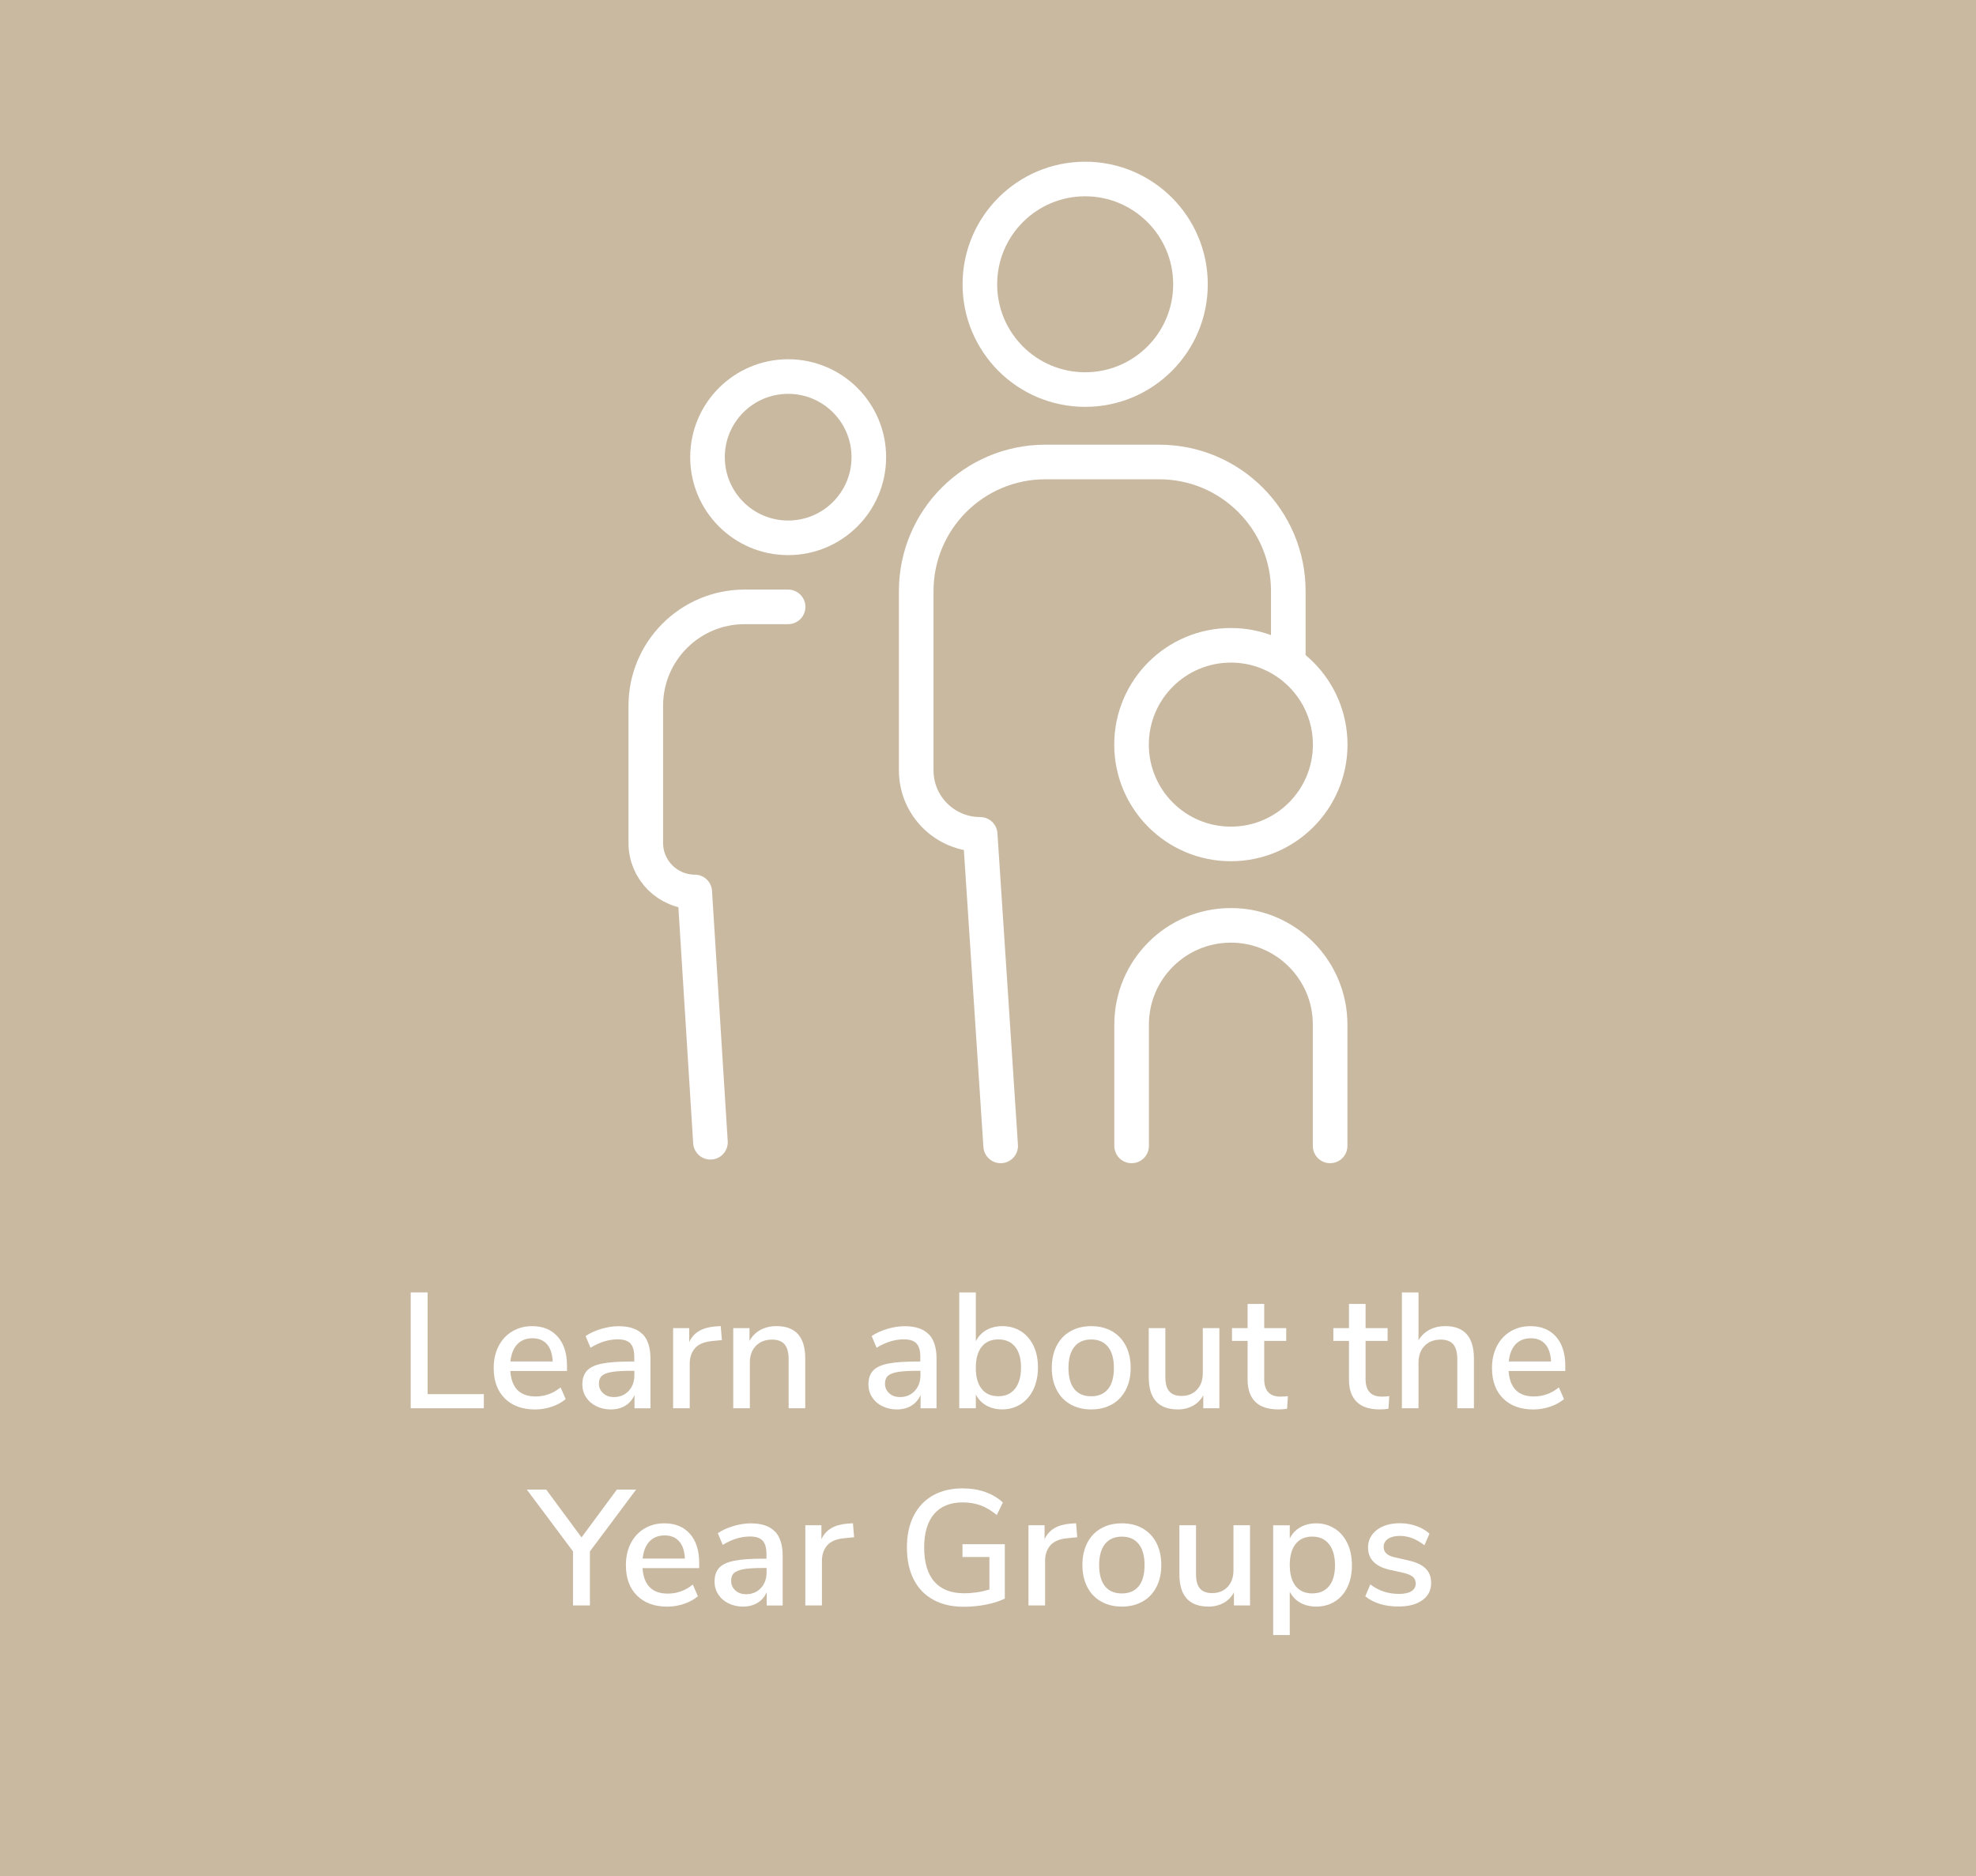<?xml version="1.0" encoding="UTF-8"?> <svg xmlns="http://www.w3.org/2000/svg" id="Layer_2" viewBox="0 0 456.92 433.96"><defs><style> .cls-1 { fill: #fff; } .cls-2 { fill: none; stroke: #fff; stroke-linecap: round; stroke-linejoin: round; stroke-width: 8px; } .cls-3 { fill: #c9b9a1; } </style></defs><g id="Layer_1-2" data-name="Layer_1"><g><rect class="cls-3" y="0" width="456.92" height="433.96"></rect><g><path class="cls-1" d="M94.97,298.92h3.91v23.52h13v3.27h-16.91v-26.79Z"></path><path class="cls-1" d="M131.11,317.09h-13.11c.28,3.93,2.23,5.89,5.85,5.89,2.13,0,4.05-.7,5.78-2.09l1.18,2.7c-.86.73-1.93,1.32-3.19,1.75-1.27.43-2.56.65-3.88.65-2.96,0-5.3-.85-7.01-2.55s-2.57-4.04-2.57-7.03c0-1.9.37-3.58,1.12-5.05s1.8-2.61,3.15-3.42c1.35-.81,2.89-1.22,4.62-1.22,2.51,0,4.48.81,5.91,2.43,1.43,1.62,2.15,3.86,2.15,6.73v1.22ZM119.61,310.91c-.87.92-1.4,2.25-1.58,3.97h9.77c-.08-1.72-.51-3.05-1.31-3.97s-1.92-1.39-3.36-1.39-2.64.46-3.52,1.39Z"></path><path class="cls-1" d="M148.61,308.58c1.2,1.24,1.8,3.13,1.8,5.66v11.48h-3.69v-3.08c-.48,1.09-1.2,1.92-2.15,2.49-.95.57-2.06.85-3.33.85s-2.33-.25-3.34-.74c-1.01-.49-1.8-1.18-2.38-2.07s-.86-1.87-.86-2.96c0-1.34.35-2.4,1.04-3.17.7-.77,1.85-1.32,3.46-1.65,1.61-.33,3.82-.49,6.63-.49h.87v-1.1c0-1.42-.3-2.44-.89-3.08-.6-.63-1.56-.95-2.91-.95-2.1,0-4.21.65-6.31,1.94l-1.14-2.7c.99-.68,2.18-1.23,3.59-1.65s2.75-.63,4.05-.63c2.48,0,4.33.62,5.53,1.86ZM145.36,321.71c.89-.95,1.33-2.17,1.33-3.67v-.99h-.68c-1.98,0-3.5.09-4.56.27-1.06.18-1.82.48-2.28.89s-.68,1.02-.68,1.8c0,.89.32,1.63.97,2.22.65.6,1.48.89,2.49.89,1.39,0,2.53-.48,3.42-1.42Z"></path><path class="cls-1" d="M166.94,309.94l-2.32.23c-1.82.18-3.13.73-3.93,1.67-.8.94-1.2,2.13-1.2,3.57v10.3h-3.84v-18.54h3.72v3.23c.99-2.18,3-3.38,6.04-3.61l1.25-.08.27,3.23Z"></path><path class="cls-1" d="M186.2,314.2v11.51h-3.84v-11.32c0-1.57-.31-2.72-.93-3.46-.62-.73-1.59-1.1-2.91-1.1-1.55,0-2.79.48-3.72,1.44-.94.96-1.41,2.25-1.41,3.88v10.56h-3.84v-18.54h3.76v2.96c.61-1.11,1.46-1.96,2.55-2.55,1.09-.58,2.32-.87,3.69-.87,4.43,0,6.65,2.5,6.65,7.49Z"></path><path class="cls-1" d="M214.76,308.58c1.2,1.24,1.8,3.13,1.8,5.66v11.48h-3.69v-3.08c-.48,1.09-1.2,1.92-2.15,2.49-.95.57-2.06.85-3.33.85s-2.33-.25-3.34-.74c-1.01-.49-1.8-1.18-2.38-2.07s-.86-1.87-.86-2.96c0-1.34.35-2.4,1.04-3.17.7-.77,1.85-1.32,3.46-1.65,1.61-.33,3.82-.49,6.63-.49h.87v-1.1c0-1.42-.3-2.44-.89-3.08-.6-.63-1.56-.95-2.91-.95-2.1,0-4.21.65-6.31,1.94l-1.14-2.7c.99-.68,2.18-1.23,3.59-1.65s2.75-.63,4.05-.63c2.48,0,4.33.62,5.53,1.86ZM211.51,321.71c.89-.95,1.33-2.17,1.33-3.67v-.99h-.68c-1.98,0-3.5.09-4.56.27-1.06.18-1.82.48-2.28.89s-.68,1.02-.68,1.8c0,.89.32,1.63.97,2.22.65.6,1.48.89,2.49.89,1.39,0,2.53-.48,3.42-1.42Z"></path><path class="cls-1" d="M236.06,307.89c1.24.79,2.21,1.9,2.91,3.34.7,1.44,1.04,3.13,1.04,5.05s-.35,3.58-1.04,5.05c-.7,1.47-1.67,2.61-2.93,3.42-1.25.81-2.68,1.22-4.27,1.22-1.39,0-2.62-.3-3.69-.89-1.06-.6-1.88-1.45-2.43-2.56v3.19h-3.84v-26.79h3.84v11.29c.56-1.11,1.37-1.98,2.43-2.58,1.06-.61,2.29-.91,3.69-.91,1.62,0,3.05.39,4.29,1.18ZM234.71,321.19c.92-1.17,1.39-2.8,1.39-4.9s-.46-3.68-1.37-4.81c-.91-1.13-2.2-1.69-3.88-1.69s-2.96.57-3.86,1.71-1.35,2.76-1.35,4.86.45,3.72,1.35,4.86c.9,1.14,2.19,1.71,3.86,1.71s2.93-.58,3.86-1.75Z"></path><path class="cls-1" d="M247.52,324.8c-1.38-.78-2.45-1.91-3.19-3.36-.75-1.46-1.12-3.15-1.12-5.07s.37-3.65,1.12-5.11c.75-1.46,1.81-2.58,3.19-3.36,1.38-.79,2.98-1.18,4.81-1.18s3.43.39,4.81,1.18c1.38.79,2.44,1.91,3.19,3.36.75,1.46,1.12,3.16,1.12,5.11s-.37,3.62-1.12,5.07c-.75,1.46-1.81,2.58-3.19,3.36-1.38.79-2.98,1.18-4.81,1.18s-3.43-.39-4.81-1.18ZM256.22,321.27c.9-1.11,1.35-2.75,1.35-4.9s-.46-3.76-1.37-4.88c-.91-1.13-2.2-1.69-3.88-1.69s-2.96.56-3.88,1.69c-.91,1.13-1.37,2.75-1.37,4.88s.45,3.79,1.35,4.9c.9,1.11,2.2,1.67,3.89,1.67s3-.56,3.9-1.67Z"></path><path class="cls-1" d="M281.96,307.17v18.54h-3.72v-3c-.58,1.06-1.39,1.88-2.41,2.43s-2.17.84-3.44.84c-4.51,0-6.76-2.48-6.76-7.45v-11.36h3.84v11.32c0,1.5.3,2.6.91,3.31.61.71,1.54,1.06,2.81,1.06,1.49,0,2.69-.48,3.59-1.44.9-.96,1.35-2.24,1.35-3.84v-10.41h3.84Z"></path><path class="cls-1" d="M297.81,322.9l-.19,2.93c-.63.1-1.29.15-1.98.15-2.41,0-4.2-.59-5.38-1.77-1.18-1.18-1.77-2.88-1.77-5.11v-8.97h-3.61v-2.96h3.61v-5.59h3.84v5.59h5.09v2.96h-5.09v8.82c0,2.71,1.25,4.07,3.76,4.07.58,0,1.15-.04,1.71-.11Z"></path><path class="cls-1" d="M321.25,322.9l-.19,2.93c-.63.1-1.29.15-1.98.15-2.41,0-4.2-.59-5.38-1.77-1.18-1.18-1.77-2.88-1.77-5.11v-8.97h-3.61v-2.96h3.61v-5.59h3.84v5.59h5.09v2.96h-5.09v8.82c0,2.71,1.25,4.07,3.76,4.07.58,0,1.15-.04,1.71-.11Z"></path><path class="cls-1" d="M340.82,314.2v11.51h-3.84v-11.32c0-1.57-.31-2.72-.93-3.46-.62-.73-1.59-1.1-2.91-1.1-1.55,0-2.79.48-3.72,1.44-.94.96-1.41,2.25-1.41,3.88v10.56h-3.84v-26.79h3.84v11.06c.63-1.06,1.48-1.87,2.55-2.43,1.06-.56,2.27-.84,3.61-.84,4.43,0,6.65,2.5,6.65,7.49Z"></path><path class="cls-1" d="M361.95,317.09h-13.11c.28,3.93,2.23,5.89,5.85,5.89,2.13,0,4.05-.7,5.78-2.09l1.18,2.7c-.86.73-1.93,1.32-3.19,1.75-1.27.43-2.56.65-3.88.65-2.96,0-5.3-.85-7.01-2.55s-2.57-4.04-2.57-7.03c0-1.9.37-3.58,1.12-5.05s1.8-2.61,3.15-3.42c1.35-.81,2.89-1.22,4.62-1.22,2.51,0,4.48.81,5.91,2.43,1.43,1.62,2.15,3.86,2.15,6.73v1.22ZM350.46,310.91c-.87.92-1.4,2.25-1.58,3.97h9.77c-.08-1.72-.51-3.05-1.31-3.97s-1.92-1.39-3.36-1.39-2.64.46-3.52,1.39Z"></path><path class="cls-1" d="M136.41,358.81v12.5h-3.91v-12.5l-10.68-14.29h4.48l8.17,11.06,8.17-11.06h4.45l-10.68,14.29Z"></path><path class="cls-1" d="M161.68,362.69h-13.11c.28,3.93,2.23,5.89,5.85,5.89,2.13,0,4.05-.7,5.78-2.09l1.18,2.7c-.86.73-1.93,1.32-3.19,1.75-1.27.43-2.56.65-3.88.65-2.96,0-5.3-.85-7.01-2.55s-2.57-4.04-2.57-7.03c0-1.9.37-3.58,1.12-5.05s1.8-2.61,3.15-3.42c1.35-.81,2.89-1.22,4.62-1.22,2.51,0,4.48.81,5.91,2.43,1.43,1.62,2.15,3.86,2.15,6.73v1.22ZM150.18,356.51c-.87.92-1.4,2.25-1.58,3.97h9.77c-.08-1.72-.51-3.05-1.31-3.97s-1.92-1.39-3.36-1.39-2.64.46-3.52,1.39Z"></path><path class="cls-1" d="M179.18,354.18c1.2,1.24,1.8,3.13,1.8,5.66v11.48h-3.69v-3.08c-.48,1.09-1.2,1.92-2.15,2.49-.95.57-2.06.85-3.33.85s-2.33-.25-3.34-.74c-1.01-.49-1.8-1.18-2.38-2.07s-.86-1.87-.86-2.96c0-1.34.35-2.4,1.04-3.17.7-.77,1.85-1.32,3.46-1.65,1.61-.33,3.82-.49,6.63-.49h.87v-1.1c0-1.42-.3-2.44-.89-3.08-.6-.63-1.56-.95-2.91-.95-2.1,0-4.21.65-6.31,1.94l-1.14-2.7c.99-.68,2.18-1.23,3.59-1.65s2.75-.63,4.05-.63c2.48,0,4.33.62,5.53,1.86ZM175.93,367.31c.89-.95,1.33-2.17,1.33-3.67v-.99h-.68c-1.98,0-3.5.09-4.56.27-1.06.18-1.82.48-2.28.89s-.68,1.02-.68,1.8c0,.89.32,1.63.97,2.22.65.6,1.48.89,2.49.89,1.39,0,2.53-.48,3.42-1.42Z"></path><path class="cls-1" d="M197.51,355.54l-2.32.23c-1.82.18-3.13.73-3.93,1.67-.8.94-1.2,2.13-1.2,3.57v10.3h-3.84v-18.54h3.72v3.23c.99-2.18,3-3.38,6.04-3.61l1.25-.08.27,3.23Z"></path><path class="cls-1" d="M232.35,357.1v12.62c-1.14.58-2.57,1.05-4.29,1.39s-3.47.51-5.24.51c-2.71,0-5.05-.54-7.03-1.63-1.98-1.09-3.48-2.66-4.52-4.71-1.04-2.05-1.56-4.51-1.56-7.37s.52-5.25,1.56-7.31c1.04-2.06,2.53-3.64,4.46-4.73,1.94-1.09,4.22-1.63,6.86-1.63,1.9,0,3.65.28,5.24.84s2.95,1.37,4.07,2.43l-1.41,2.89c-1.27-1.04-2.52-1.79-3.76-2.24s-2.61-.68-4.1-.68c-2.89,0-5.1.89-6.63,2.68-1.53,1.79-2.3,4.38-2.3,7.77s.78,6.1,2.36,7.89c1.57,1.79,3.86,2.68,6.88,2.68,1.98,0,3.93-.29,5.85-.87v-7.52h-6.23v-2.96h9.8Z"></path><path class="cls-1" d="M249.11,355.54l-2.32.23c-1.82.18-3.13.73-3.93,1.67-.8.94-1.2,2.13-1.2,3.57v10.3h-3.84v-18.54h3.72v3.23c.99-2.18,3-3.38,6.04-3.61l1.25-.08.27,3.23Z"></path><path class="cls-1" d="M254.6,370.4c-1.38-.78-2.45-1.91-3.19-3.36-.75-1.46-1.12-3.15-1.12-5.07s.37-3.65,1.12-5.11c.75-1.46,1.81-2.58,3.19-3.36,1.38-.79,2.98-1.18,4.81-1.18s3.43.39,4.81,1.18c1.38.79,2.44,1.91,3.19,3.36.75,1.46,1.12,3.16,1.12,5.11s-.37,3.62-1.12,5.07c-.75,1.46-1.81,2.58-3.19,3.36-1.38.79-2.98,1.18-4.81,1.18s-3.43-.39-4.81-1.18ZM263.31,366.87c.9-1.11,1.35-2.75,1.35-4.9s-.46-3.76-1.37-4.88c-.91-1.13-2.2-1.69-3.88-1.69s-2.96.56-3.88,1.69c-.91,1.13-1.37,2.75-1.37,4.88s.45,3.79,1.35,4.9c.9,1.11,2.2,1.67,3.89,1.67s3-.56,3.9-1.67Z"></path><path class="cls-1" d="M289.05,352.77v18.54h-3.72v-3c-.58,1.06-1.39,1.88-2.41,2.43s-2.17.84-3.44.84c-4.51,0-6.76-2.48-6.76-7.45v-11.36h3.84v11.32c0,1.5.3,2.6.91,3.31.61.71,1.54,1.06,2.81,1.06,1.49,0,2.69-.48,3.59-1.44.9-.96,1.35-2.24,1.35-3.84v-10.41h3.84Z"></path><path class="cls-1" d="M308.64,353.53c1.25.81,2.23,1.95,2.93,3.42.7,1.47,1.04,3.17,1.04,5.09s-.34,3.57-1.03,5.02c-.68,1.44-1.65,2.56-2.91,3.34-1.25.79-2.69,1.18-4.31,1.18-1.39,0-2.62-.3-3.69-.89-1.06-.6-1.88-1.45-2.43-2.56v10.03h-3.84v-25.38h3.84v3.04c.56-1.11,1.37-1.98,2.43-2.58,1.06-.61,2.29-.91,3.69-.91,1.6,0,3.02.41,4.27,1.22ZM307.33,366.85c.91-1.13,1.37-2.73,1.37-4.81s-.46-3.74-1.39-4.9c-.92-1.17-2.21-1.75-3.86-1.75s-2.96.57-3.86,1.71-1.35,2.76-1.35,4.86.45,3.72,1.35,4.86c.9,1.14,2.19,1.71,3.86,1.71s2.96-.56,3.88-1.69Z"></path><path class="cls-1" d="M315.69,369.22l1.18-2.77c1.9,1.47,4.12,2.2,6.65,2.2,1.24,0,2.19-.21,2.85-.63.66-.42.99-1.01.99-1.77,0-.66-.22-1.18-.67-1.56-.44-.38-1.21-.7-2.3-.95l-3.08-.68c-1.65-.38-2.89-1-3.72-1.86-.84-.86-1.25-1.95-1.25-3.27,0-1.67.68-3.03,2.03-4.07,1.35-1.04,3.13-1.56,5.34-1.56,1.32,0,2.57.21,3.76.63s2.22,1.01,3.08,1.77l-1.18,2.7c-1.82-1.44-3.71-2.17-5.66-2.17-1.17,0-2.08.23-2.75.68-.67.46-1.01,1.08-1.01,1.86,0,.63.21,1.15.63,1.54.42.39,1.08.69,2,.89l3.15.72c1.8.41,3.12,1.03,3.95,1.88.84.85,1.25,1.96,1.25,3.33,0,1.67-.68,3-2.03,3.97s-3.19,1.46-5.49,1.46c-3.22,0-5.79-.79-7.71-2.36Z"></path></g><g><path class="cls-2" d="M163.6,105.74c0-10.3,8.35-18.65,18.65-18.65s18.65,8.35,18.65,18.65-8.35,18.65-18.65,18.65-18.65-8.35-18.65-18.65Z"></path><path class="cls-2" d="M164.28,264.19l-3.63-57.9c-6.25,0-11.32-5.07-11.32-11.32v-31.75c0-12.63,10.24-22.86,22.86-22.86h10.05"></path><path class="cls-2" d="M275.28,65.75c0-13.45-10.9-24.35-24.35-24.35s-24.35,10.9-24.35,24.35,10.9,24.35,24.35,24.35,24.35-10.9,24.35-24.35Z"></path><path class="cls-2" d="M297.9,153.29v-16.58c0-16.49-13.37-29.86-29.86-29.86h-26.32c-16.49,0-29.86,13.37-29.86,29.86v41.47c0,8.17,6.62,14.79,14.79,14.79l4.74,72.06"></path><path class="cls-2" d="M307.57,265.03v-28.06c0-12.68-10.28-22.95-22.95-22.95s-22.95,10.28-22.95,22.95v28.06"></path><circle class="cls-2" cx="284.62" cy="172.22" r="22.97"></circle></g></g></g></svg> 